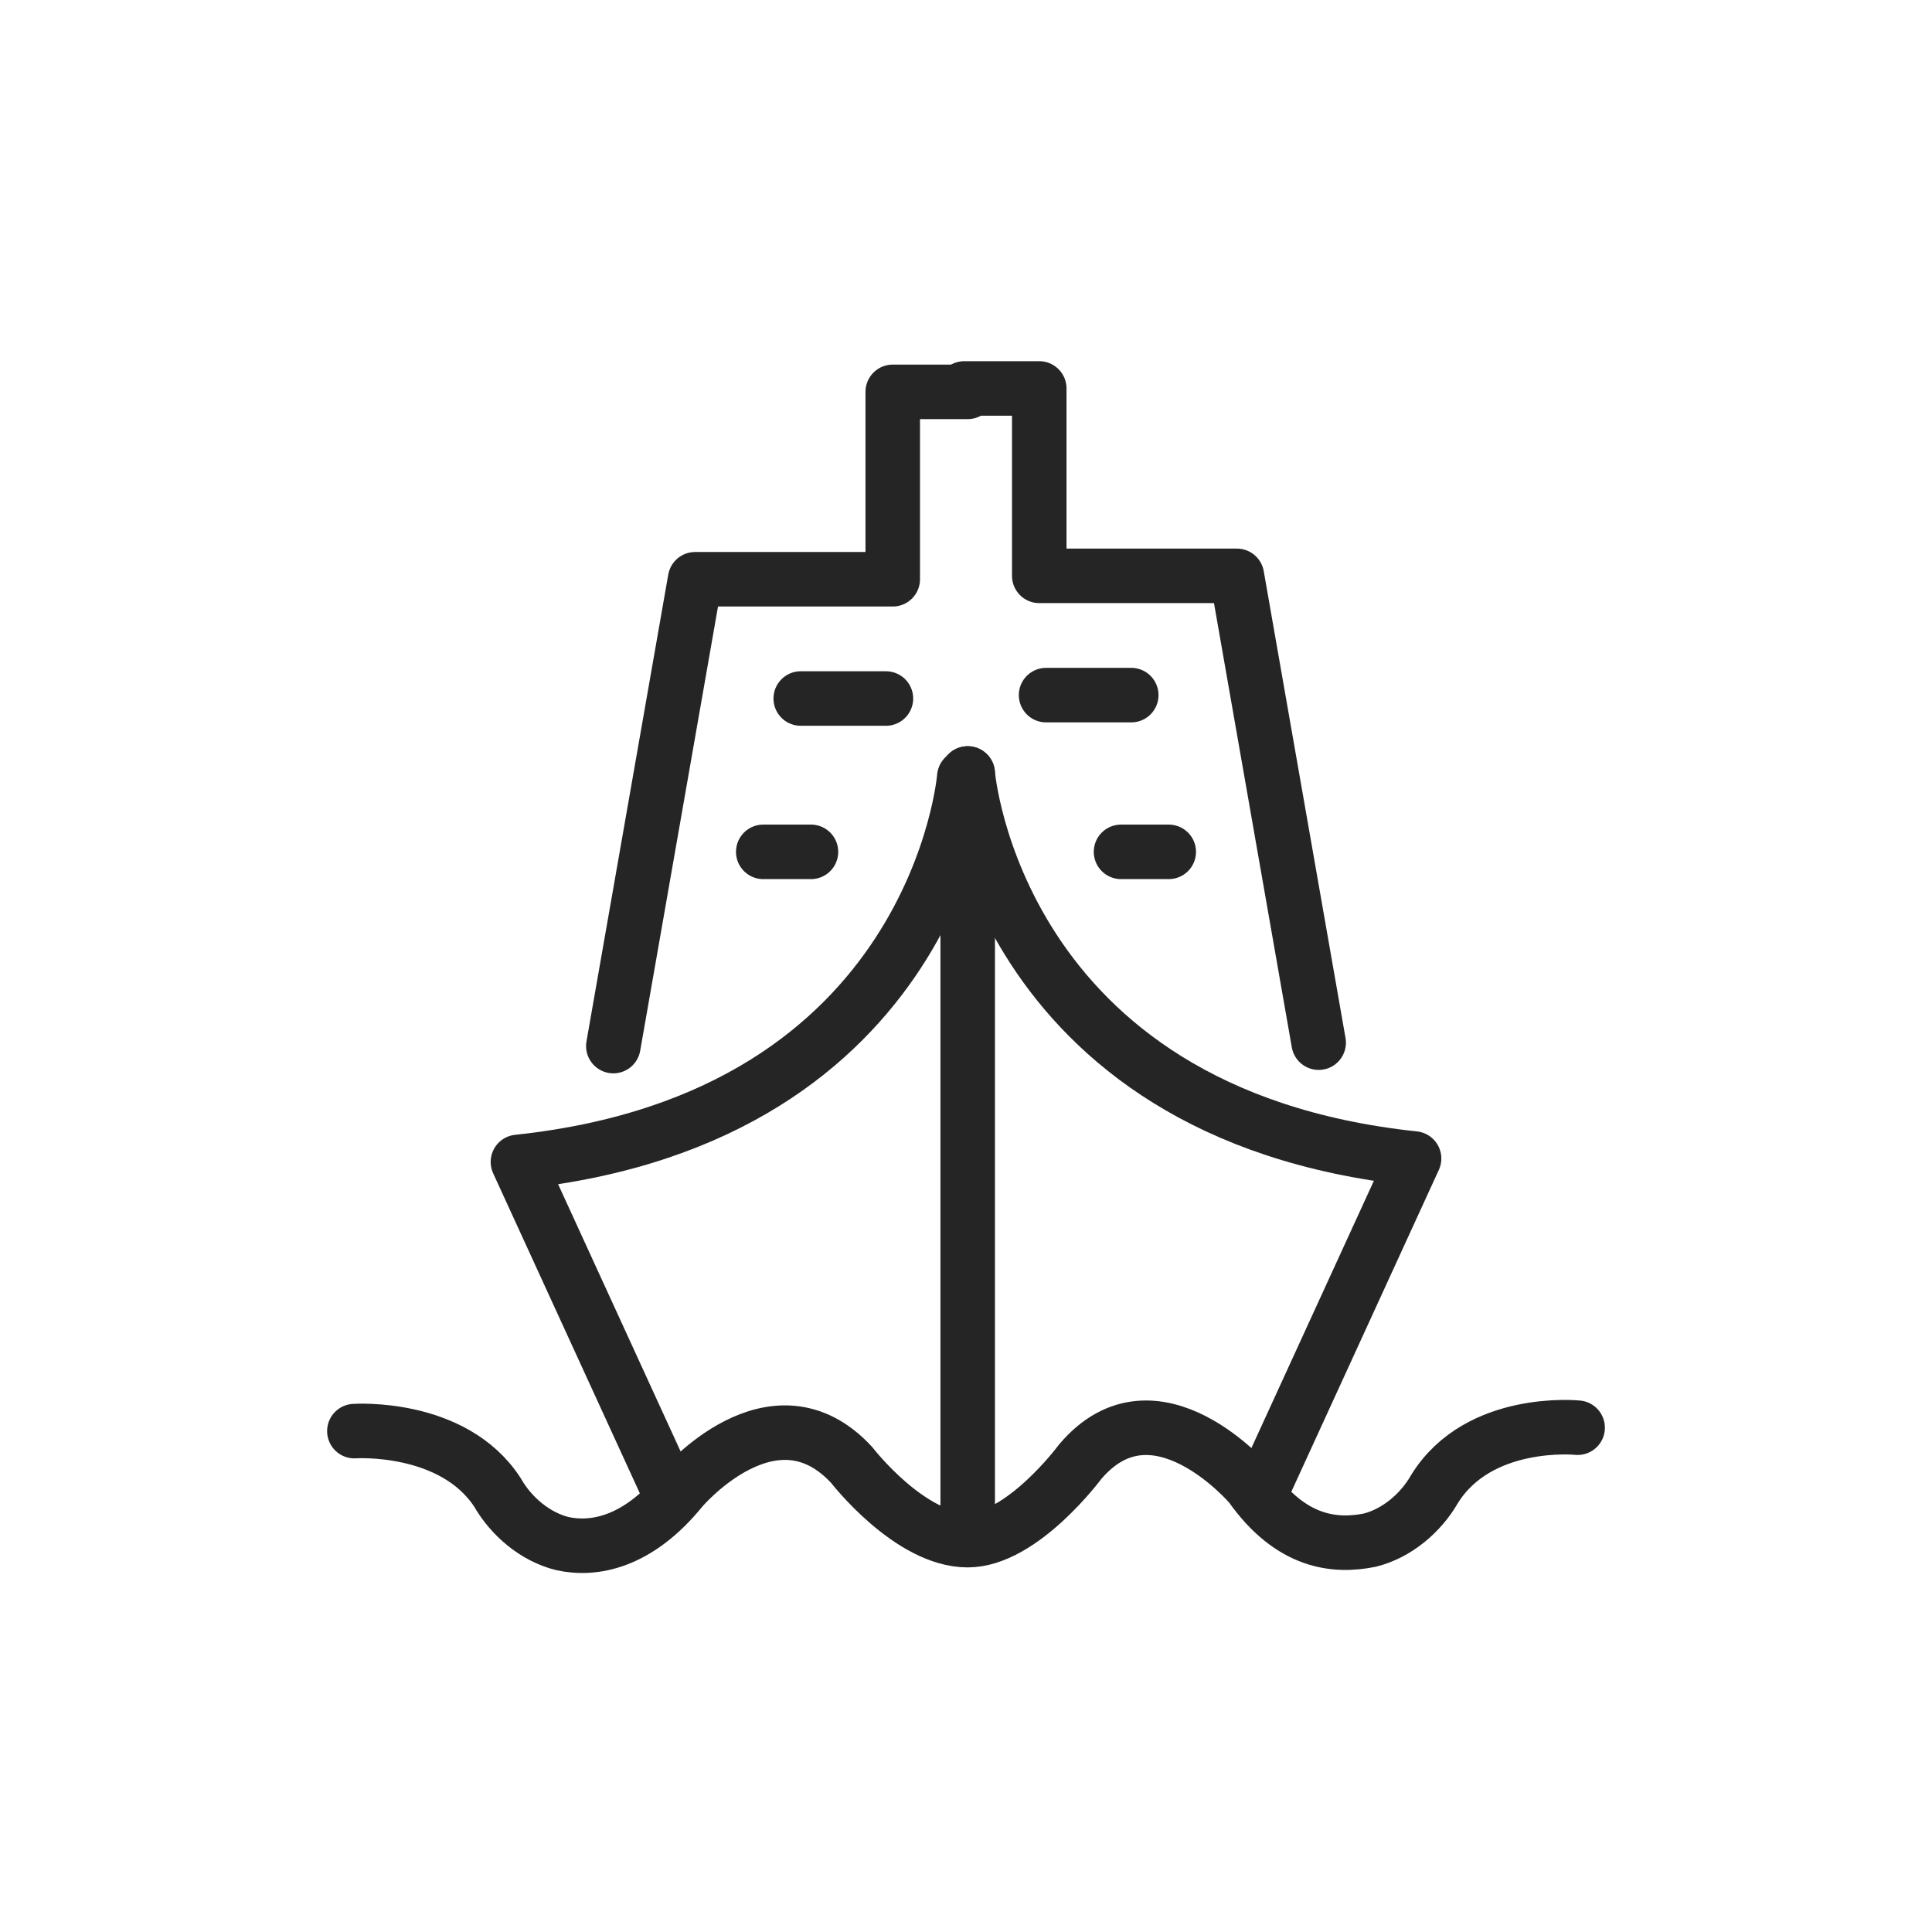 <?xml version="1.0" encoding="utf-8"?>
<!-- Generator: Adobe Illustrator 22.0.1, SVG Export Plug-In . SVG Version: 6.00 Build 0)  -->
<svg version="1.1" id="레이어_1" xmlns="http://www.w3.org/2000/svg" xmlns:xlink="http://www.w3.org/1999/xlink" x="0px"
	 y="0px" viewBox="0 0 56.7 56.7" style="enable-background:new 0 0 56.7 56.7;" xml:space="preserve">
<style type="text/css">
	.st0{fill:#252525;}
	.st1{fill:none;stroke:#252525;stroke-width:1.6;stroke-linecap:round;stroke-linejoin:round;stroke-miterlimit:10;}
</style>
<g>
	<g>
		<g>
			<path class="st0" d="M144.5,46.3c-1.9,0-2.9-1.2-3.7-2.1c-0.7-0.8-1.1-1.2-1.9-1.2s-1.2,0.5-1.9,1.2c-0.8,0.9-1.7,2.1-3.7,2.1
				c-1.9,0-2.9-1.2-3.7-2.1c-0.7-0.8-1.1-1.2-1.9-1.2c-0.8,0-1.2,0.5-1.9,1.2c-0.8,0.9-1.7,2.1-3.7,2.1c-1.9,0-2.9-1.2-3.7-2.1
				c-0.7-0.8-1.1-1.2-1.9-1.2c-0.7,0-1.1-0.5-1.1-1.1s0.4-1.1,1.1-1.1c1.9,0,2.9,1.2,3.7,2.1c0.7,0.8,1.1,1.2,1.9,1.2
				s1.2-0.5,1.9-1.2c0.8-0.9,1.7-2.1,3.7-2.1c1.9,0,2.9,1.2,3.7,2.1c0.7,0.8,1.1,1.2,1.9,1.2s1.2-0.5,1.9-1.2
				c0.8-0.9,1.7-2.1,3.7-2.1c1.9,0,2.9,1.2,3.7,2.1c0.7,0.8,1.1,1.2,1.9,1.2s1.2-0.5,1.9-1.2c0.8-0.9,1.8-2.1,3.7-2.1
				c0.7,0,1.1,0.5,1.1,1.1s-0.4,1.1-1.1,1.1c-0.8,0-1.2,0.5-1.9,1.2C147.5,45.2,146.5,46.3,144.5,46.3z"/>
		</g>
	</g>
	<g>
		<g>
			<path class="st0" d="M124.1,44c-0.5,0-0.8-0.2-1-0.7l-4.3-9.2c-0.2-0.3-0.1-0.8,0.1-1.1c0.2-0.3,0.7-0.6,1-0.5
				c2.8,0.3,6.6-1.2,9.3-3.7c1.8-1.7,2.9-3.5,2.9-5.1c0-0.7,0.4-1.1,1.1-1.1s1.1,0.4,1.1,1.1c0,1.6,1.1,3.5,2.9,5.2
				c2.7,2.5,6.5,3.9,9.3,3.6c0.5,0,0.8,0.1,1,0.5c0.2,0.3,0.2,0.8,0.1,1.1l-4.3,9.2c-0.2,0.6-0.9,0.8-1.5,0.6
				c-0.6-0.2-0.8-0.9-0.6-1.5l3.6-7.5c-3-0.2-6.5-1.8-9.1-4.2c-1.1-1-1.9-2-2.6-3c-0.6,1-1.5,2-2.5,3c-2.6,2.4-6.2,3.9-9.2,4.3
				l3.6,7.6c0.2,0.6,0,1.2-0.6,1.5C124.4,44,124.2,44,124.1,44z"/>
		</g>
	</g>
	<g>
		<g>
			<path class="st0" d="M133.2,46.3c-0.7,0-1.1-0.5-1.1-1.1V25.5c0-0.7,0.4-1.1,1.1-1.1s1.1,0.4,1.1,1.1v19.8
				C134.3,45.9,133.9,46.3,133.2,46.3z"/>
		</g>
	</g>
	<g>
		<g>
			<path class="st0" d="M143.3,30.5c-0.6,0-1-0.3-1.1-0.9l-2.1-11.5h-13.7l-2.1,11.5c-0.1,0.6-0.7,1-1.3,0.9c-0.6-0.1-1-0.7-0.9-1.4
				l2.3-12.4c0.1-0.6,0.6-0.9,1.1-0.9h15.8c0.6,0,1,0.3,1.1,0.9l2.3,12.4c0.1,0.6-0.3,1.2-0.9,1.4C143.6,30.5,143.5,30.5,143.3,30.5
				z"/>
		</g>
	</g>
	<g>
		<g>
			<path class="st0" d="M131,21.5h-2.3c-0.7,0-1.1-0.4-1.1-1.1s0.4-1.1,1.1-1.1h2.3c0.7,0,1.1,0.4,1.1,1.1S131.6,21.5,131,21.5z"/>
		</g>
	</g>
	<g>
		<g>
			<path class="st0" d="M137.7,21.5h-2.3c-0.7,0-1.1-0.4-1.1-1.1s0.4-1.1,1.1-1.1h2.3c0.7,0,1.1,0.4,1.1,1.1S138.4,21.5,137.7,21.5z
				"/>
		</g>
	</g>
	<g>
		<g>
			<path class="st0" d="M137.7,38.4c-0.7,0-1.1-0.5-1.1-1.1V35c0-0.7,0.4-1.1,1.1-1.1s1.1,0.5,1.1,1.1v2.3
				C138.8,38,138.4,38.4,137.7,38.4z"/>
		</g>
	</g>
	<g>
		<g>
			<path class="st0" d="M128.7,38.4c-0.7,0-1.1-0.5-1.1-1.1V35c0-0.7,0.4-1.1,1.1-1.1s1.1,0.5,1.1,1.1v2.3
				C129.8,38,129.4,38.4,128.7,38.4z"/>
		</g>
	</g>
	<g>
		<g>
			<path class="st0" d="M131,18.2c-0.7,0-1.1-0.4-1.1-1.1v-5.6c0-0.7,0.4-1.1,1.1-1.1s1.1,0.4,1.1,1.1V17
				C132.1,17.7,131.6,18.2,131,18.2z"/>
		</g>
	</g>
	<g>
		<g>
			<path class="st0" d="M135.5,18.2c-0.7,0-1.1-0.4-1.1-1.1v-5.6c0-0.7,0.4-1.1,1.1-1.1s1.1,0.4,1.1,1.1V17
				C136.6,17.7,136.1,18.2,135.5,18.2z"/>
		</g>
	</g>
	<g>
		<g>
			<path class="st0" d="M135.5,12.6H131c-0.7,0-1.1-0.4-1.1-1.1s0.4-1.1,1.1-1.1h4.5c0.7,0,1.1,0.4,1.1,1.1
				C136.6,12.1,136.1,12.6,135.5,12.6z"/>
		</g>
	</g>
	<g>
		<g>
			<path class="st0" d="M128.7,26h-1.1c-0.7,0-1.1-0.4-1.1-1.1s0.4-1.1,1.1-1.1h1.1c0.7,0,1.1,0.4,1.1,1.1S129.4,26,128.7,26z"/>
		</g>
	</g>
	<g>
		<g>
			<path class="st0" d="M138.8,26h-1.1c-0.7,0-1.1-0.4-1.1-1.1s0.4-1.1,1.1-1.1h1.1c0.7,0,1.1,0.4,1.1,1.1S139.5,26,138.8,26z"/>
		</g>
	</g>
</g>
<g>
	<polyline class="st1" points="28.3,11.4 30.5,11.4 30.5,16.9 36.3,16.9 38.7,30.6 	"/>
	<line class="st1" x1="30.7" y1="20.4" x2="33.2" y2="20.4"/>
	<line class="st1" x1="32.9" y1="25" x2="34.3" y2="25"/>
	<path class="st1" d="M28.4,22.7c0,0,0.8,10,13.1,11.3l-4.4,9.6"/>
	<path class="st1" d="M46.3,41.9c0,0-2.9-0.3-4.2,1.8c-0.4,0.7-1.1,1.3-1.9,1.5c-1,0.2-2.3,0.1-3.5-1.6c0,0-2.8-3.3-5-0.7
		c0,0-1.7,2.3-3.3,2.3c-1.7,0-3.4-2.2-3.4-2.2c-2.3-2.5-5,0.7-5,0.7c-1.3,1.6-2.6,1.8-3.5,1.6c-0.8-0.2-1.5-0.8-1.9-1.5
		c-1.3-2-4.2-1.8-4.2-1.8"/>
	<polyline class="st1" points="28.4,11.5 26.2,11.5 26.2,17 20.4,17 18,30.7 	"/>
	<line class="st1" x1="26" y1="20.5" x2="23.5" y2="20.5"/>
	<line class="st1" x1="23.8" y1="25" x2="22.4" y2="25"/>
	<path class="st1" d="M28.3,22.8c0,0-0.8,10-13.1,11.3l4.4,9.6"/>
	<line class="st1" x1="28.4" y1="22.7" x2="28.4" y2="45.1"/>
</g>
</svg>
